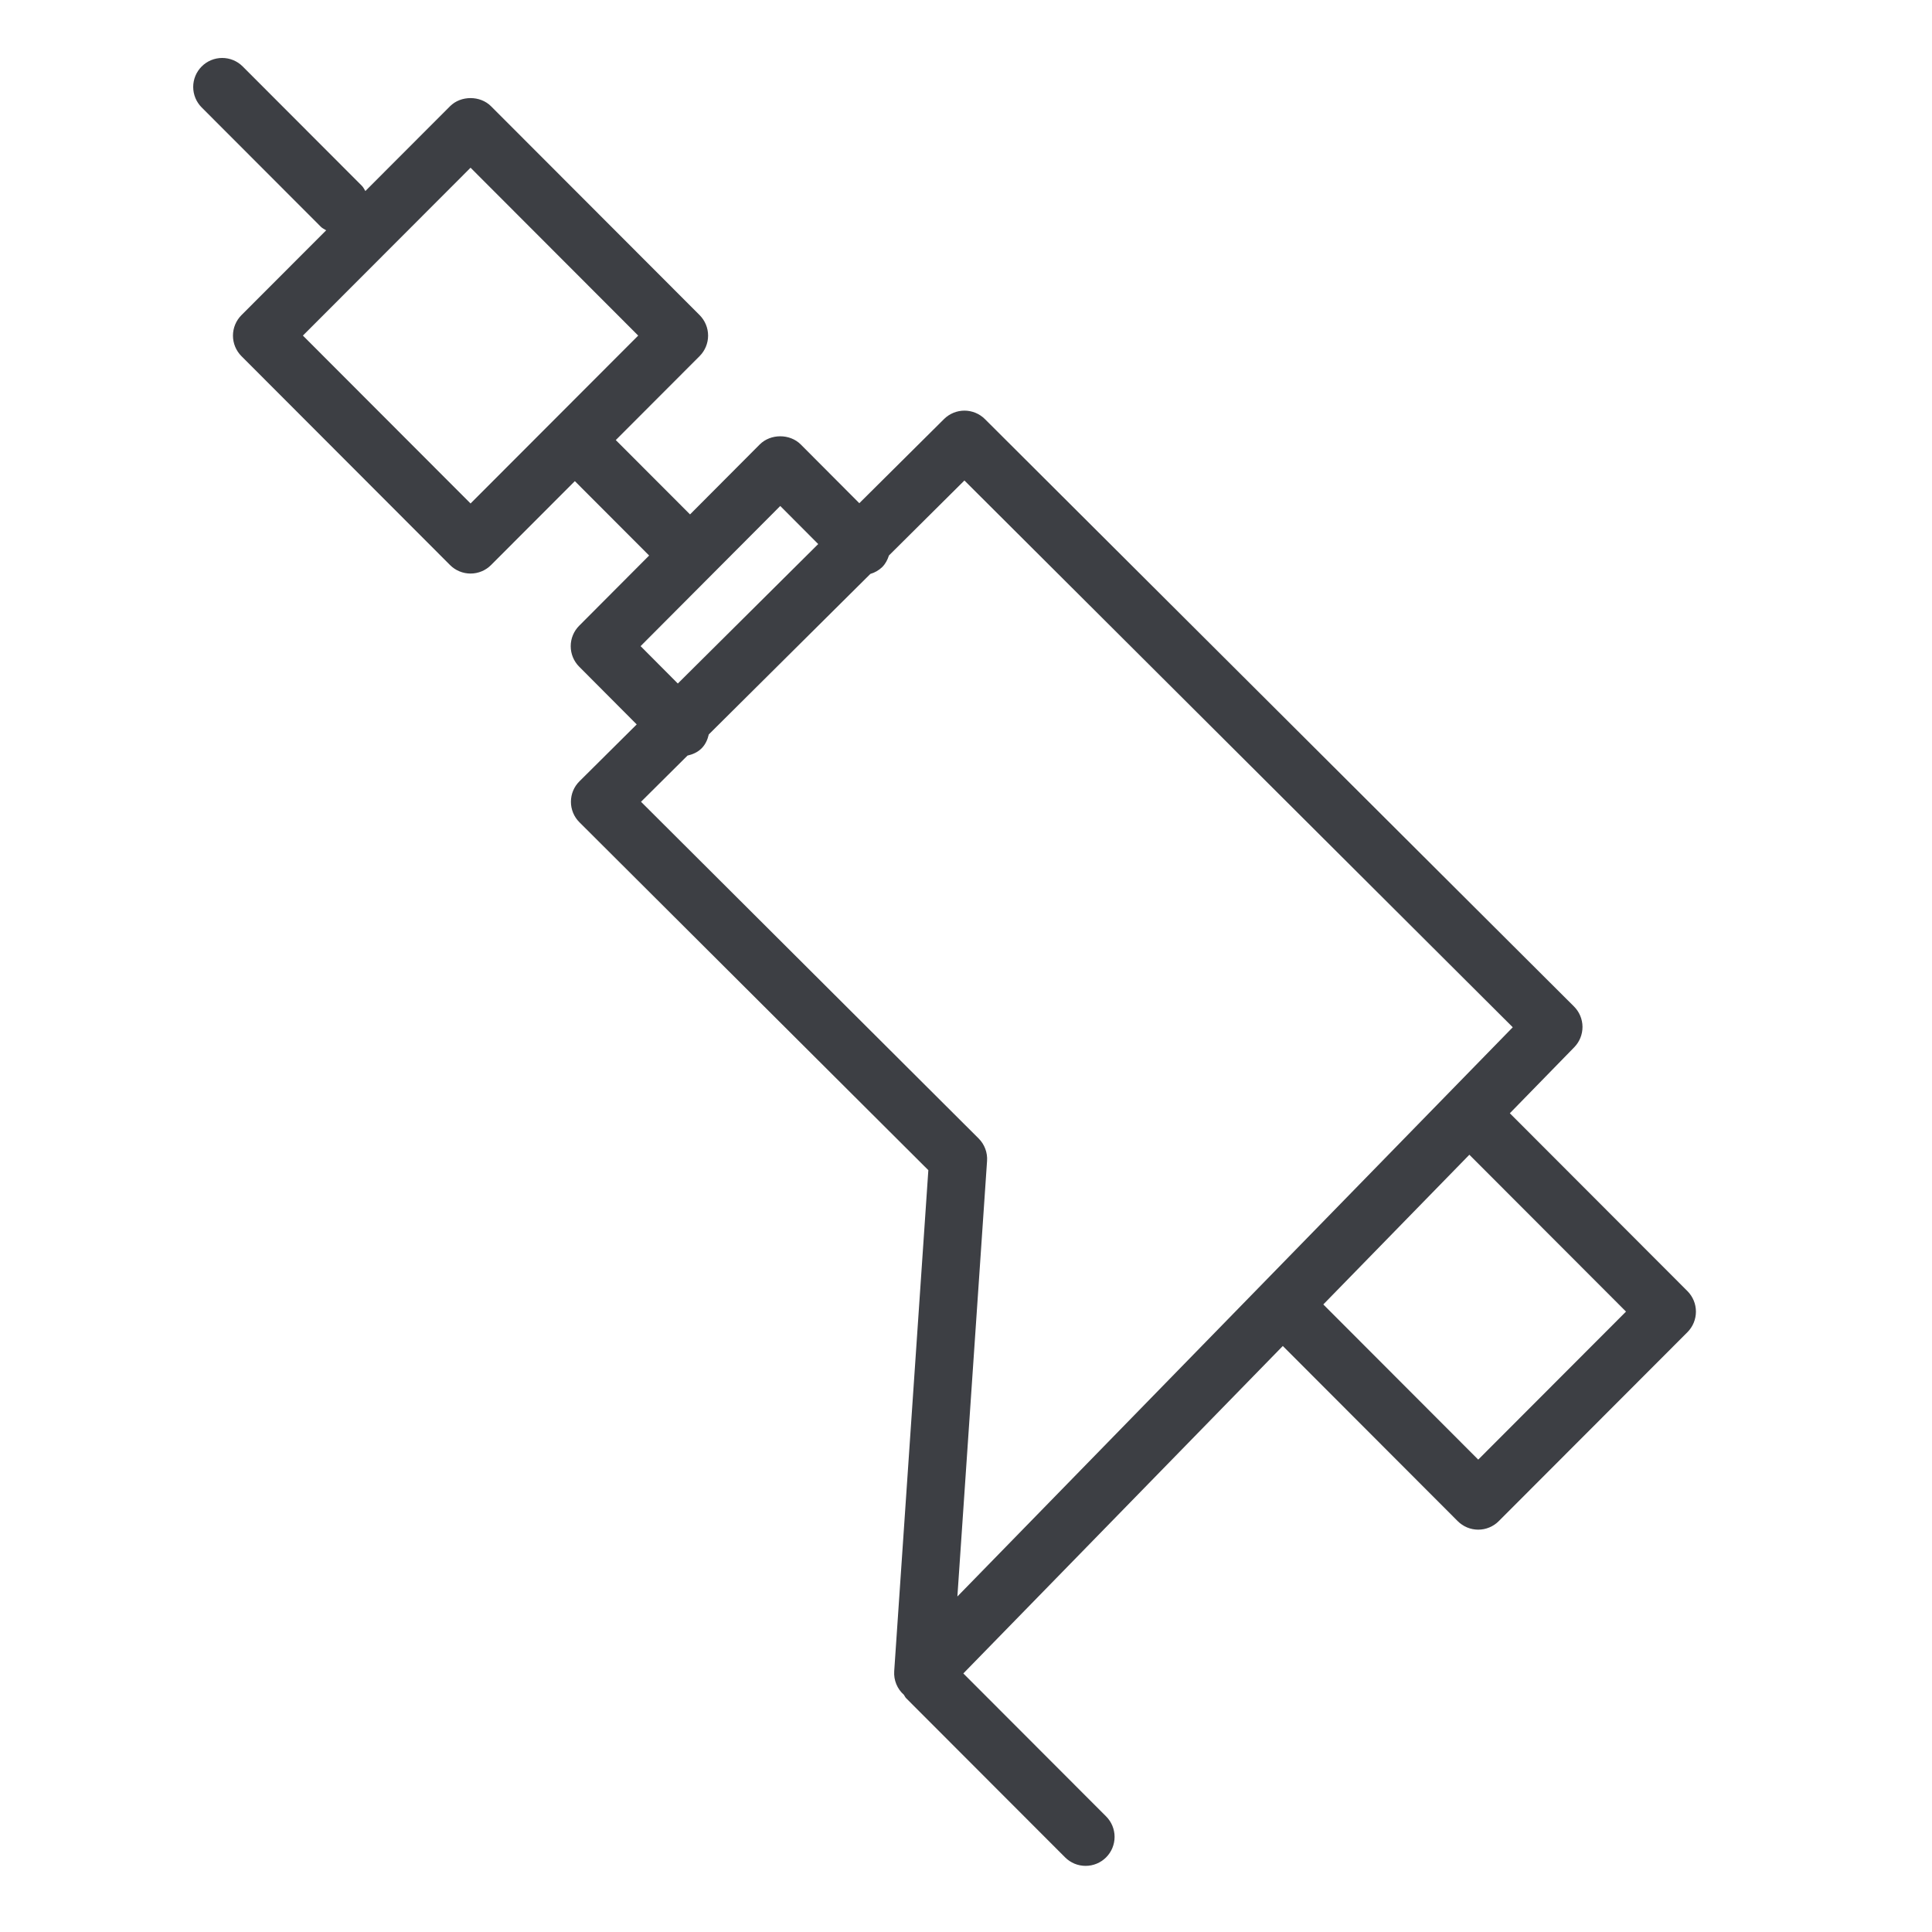 <?xml version="1.0" encoding="UTF-8"?> <svg xmlns="http://www.w3.org/2000/svg" width="100" height="100" viewBox="0 0 100 100" fill="none"><path fill-rule="evenodd" clip-rule="evenodd" d="M87.343 66.829L78.149 57.622L81.484 54.204C81.76 53.921 81.912 53.541 81.91 53.146C81.907 52.752 81.749 52.374 81.469 52.095L50.979 21.692C50.698 21.412 50.318 21.255 49.921 21.254C49.525 21.254 49.144 21.411 48.863 21.69L44.478 26.046L41.448 23.006C40.886 22.441 39.886 22.441 39.323 23.006L35.716 26.626L31.873 22.778L36.213 18.431C36.493 18.149 36.651 17.768 36.651 17.371C36.651 16.974 36.493 16.593 36.213 16.311L25.416 5.499C24.854 4.937 23.856 4.936 23.293 5.499L18.911 9.888C18.853 9.797 18.812 9.698 18.732 9.619L12.562 3.44C12.281 3.158 11.899 3 11.501 3C11.103 3 10.722 3.158 10.44 3.439C10.159 3.72 10 4.102 10 4.5C10 4.898 10.158 5.279 10.439 5.561L16.609 11.74C16.689 11.821 16.789 11.863 16.882 11.921L12.496 16.313C12.216 16.595 12.058 16.976 12.058 17.373C12.058 17.77 12.216 18.151 12.496 18.433L23.293 29.246C23.432 29.386 23.598 29.497 23.78 29.572C23.962 29.648 24.158 29.687 24.355 29.687C24.552 29.687 24.748 29.648 24.93 29.572C25.112 29.497 25.278 29.386 25.417 29.246L29.754 24.903L33.599 28.754L29.977 32.389C29.697 32.67 29.54 33.051 29.54 33.447C29.54 33.844 29.697 34.225 29.977 34.506L32.956 37.496L29.995 40.437C29.854 40.576 29.743 40.741 29.666 40.923C29.59 41.106 29.551 41.301 29.551 41.499C29.55 41.697 29.59 41.892 29.665 42.075C29.741 42.257 29.853 42.423 29.993 42.562L48.051 60.568L46.284 86.5C46.252 86.971 46.443 87.42 46.784 87.722C46.827 87.78 46.849 87.847 46.902 87.899L55.129 96.137C55.268 96.276 55.434 96.387 55.615 96.463C55.797 96.538 55.992 96.577 56.189 96.577C56.386 96.577 56.581 96.539 56.764 96.463C56.946 96.388 57.111 96.278 57.251 96.138C57.39 95.999 57.501 95.834 57.576 95.652C57.651 95.47 57.691 95.275 57.691 95.078C57.691 94.881 57.652 94.686 57.577 94.504C57.502 94.322 57.391 94.156 57.252 94.017L49.862 86.617L66.398 69.668L75.451 78.734C75.59 78.874 75.756 78.984 75.938 79.06C76.12 79.136 76.316 79.175 76.513 79.175C76.71 79.175 76.906 79.136 77.088 79.06C77.27 78.984 77.436 78.874 77.575 78.734L87.344 68.951C87.624 68.669 87.781 68.287 87.781 67.89C87.781 67.492 87.623 67.111 87.343 66.829ZM24.356 26.06L15.678 17.37L24.356 8.681L33.033 17.37L24.356 26.06ZM33.157 33.444L40.386 26.189L42.35 28.16L35.084 35.379L33.157 33.444ZM33.179 41.5L35.585 39.109C35.85 39.048 36.106 38.942 36.312 38.736C36.518 38.531 36.625 38.277 36.687 38.014L45.05 29.706C45.278 29.64 45.487 29.52 45.659 29.356C45.834 29.182 45.94 28.972 46.011 28.752L49.918 24.87L78.3 53.171L49.554 82.634L51.09 60.089C51.105 59.875 51.073 59.66 50.997 59.459C50.922 59.259 50.804 59.076 50.652 58.925L33.179 41.5ZM76.513 75.549L68.494 67.518L76.054 59.769L84.162 67.888L76.513 75.549Z" fill="#3D3F44"></path></svg> 